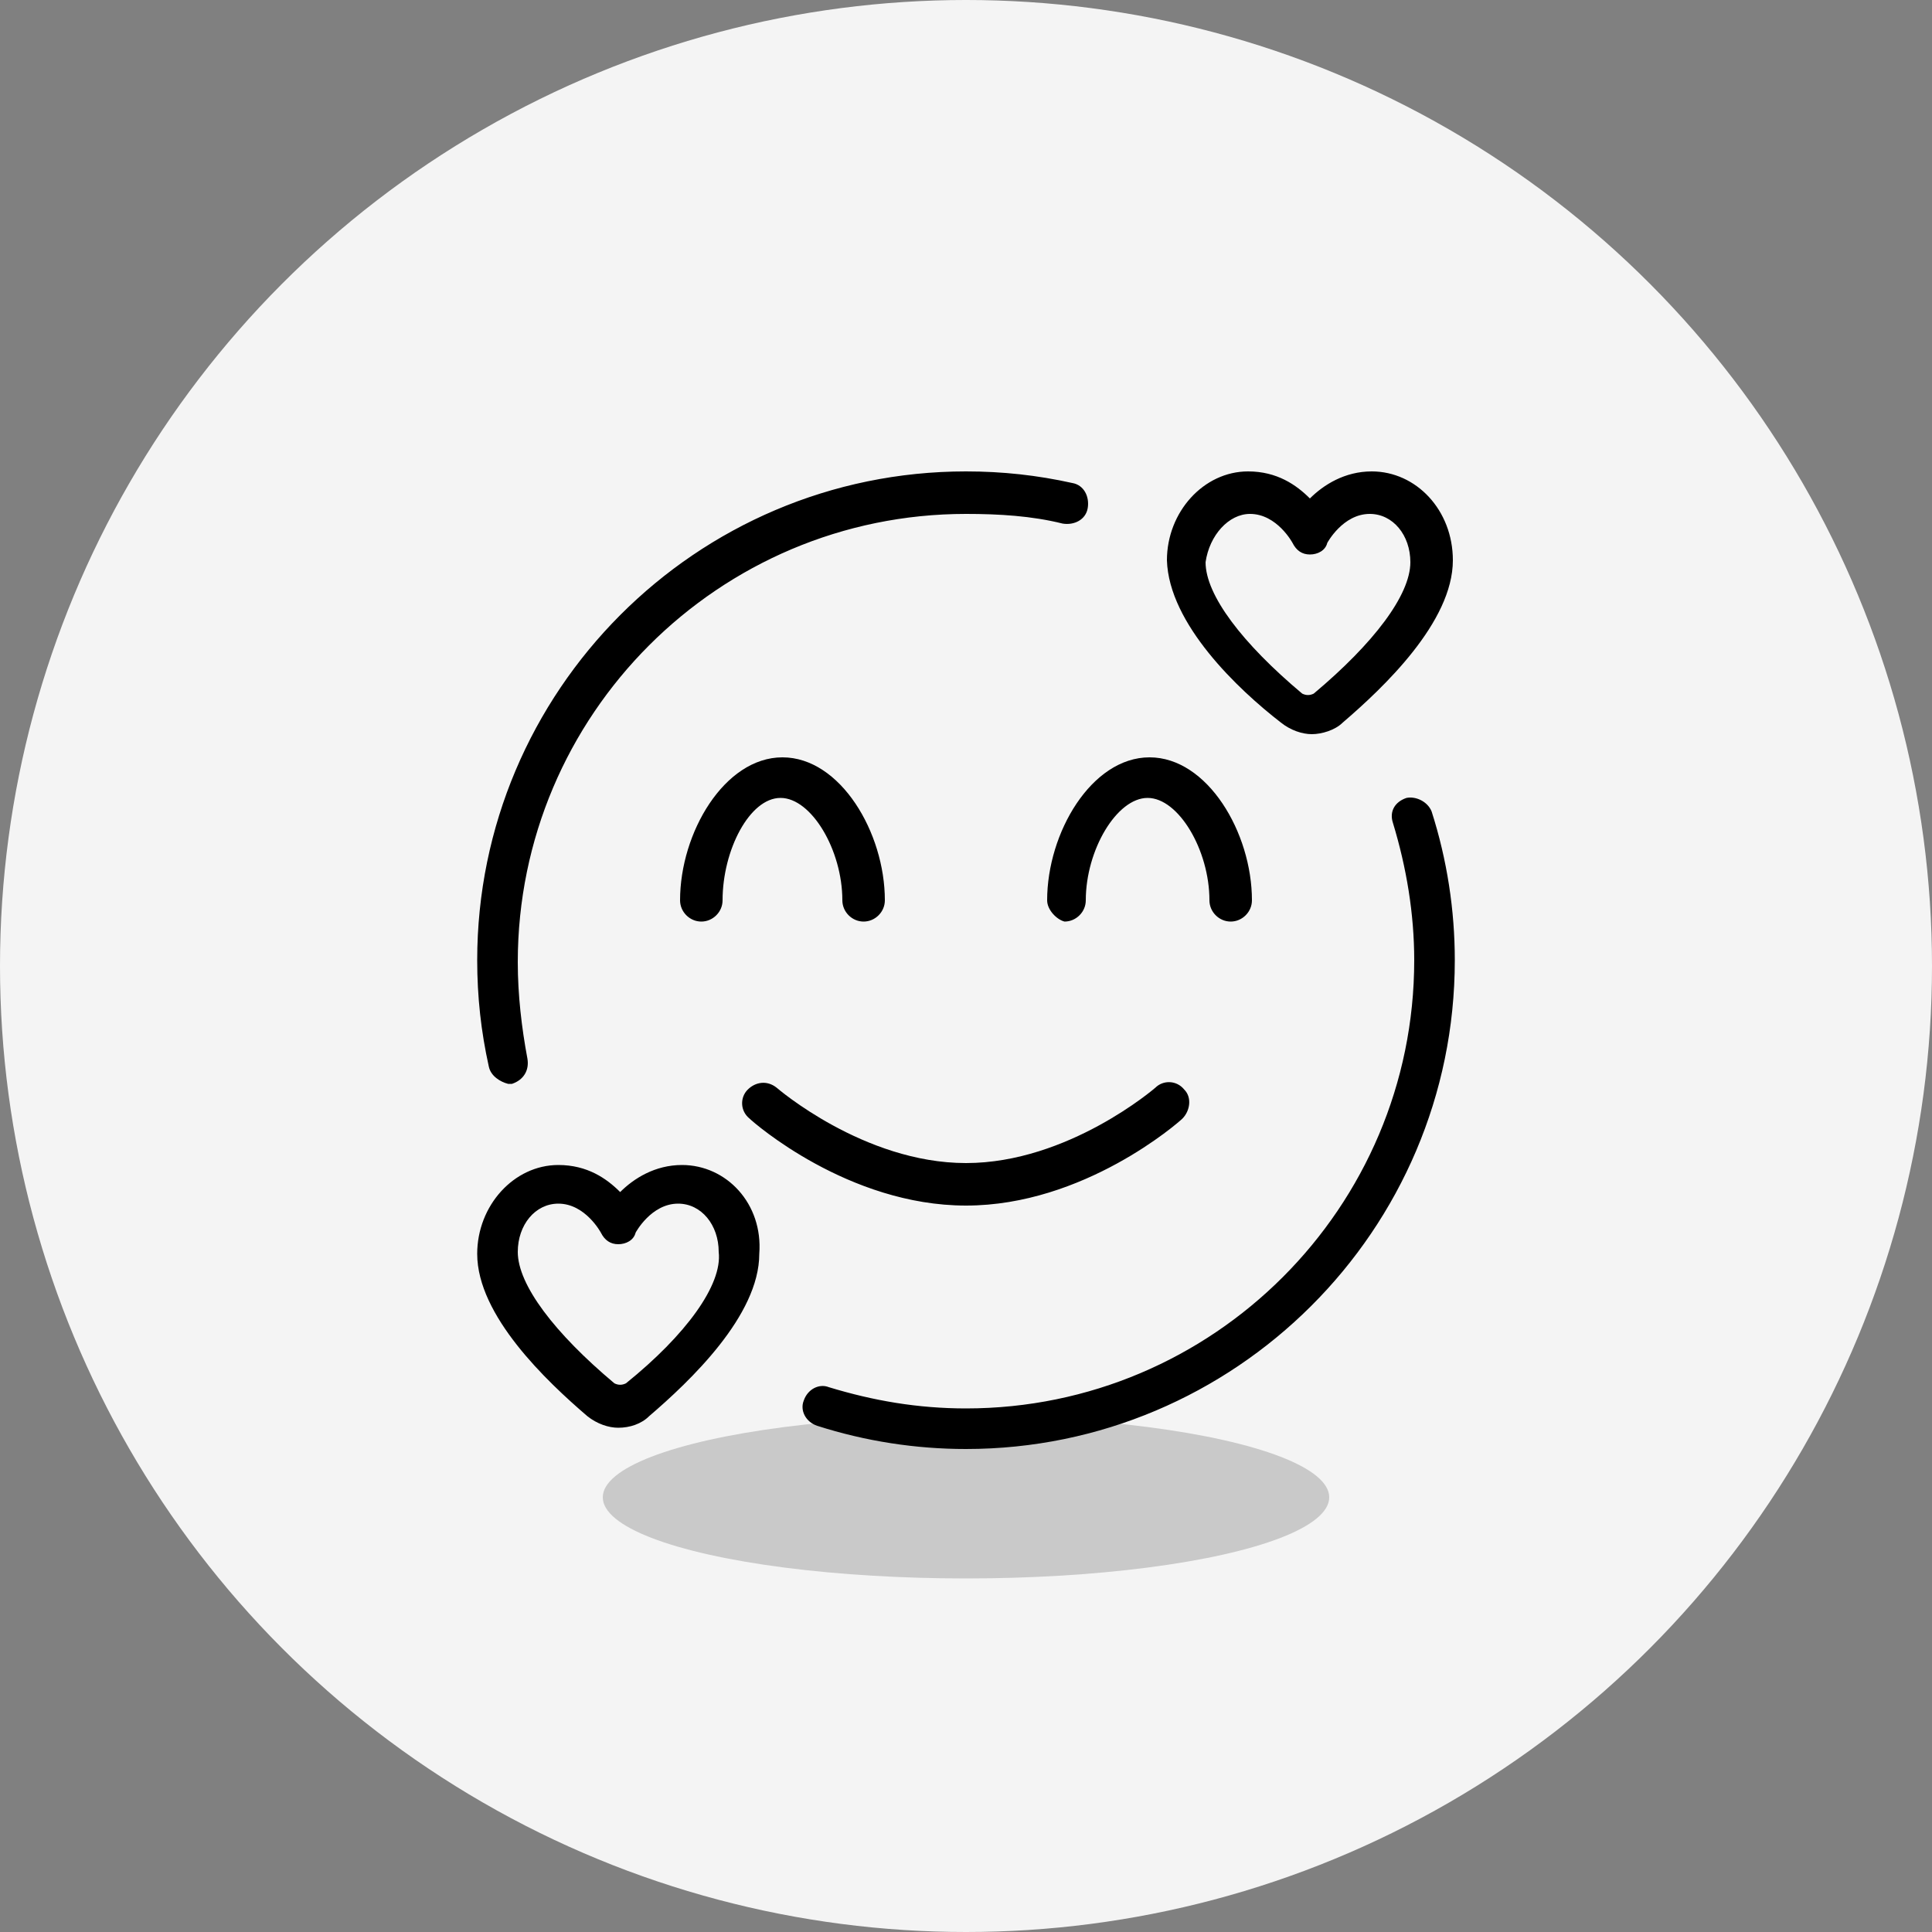 <svg xml:space="preserve" style="enable-background:new 0 0 100 100;" viewBox="0 0 100 100" y="0px" x="0px" xmlns:xlink="http://www.w3.org/1999/xlink" xmlns="http://www.w3.org/2000/svg" id="Layer_1" version="1.1">
<rect x="0" y="0" width="100" height="100" fill="#808080" stroke="none"/>
<style type="text/css">
	.st0{fill:#F4F4F4;}
	.st1{fill:#C9C9C9;}
</style>
<circle r="50" cy="50" cx="50" class="st0"></circle>
<ellipse ry="4.2" rx="18.8" cy="77.5" cx="50" class="st1"></ellipse>
<path d="M249.9,178.2h-7c-0.3-1.7-0.5-3.7-0.5-6.1c0-7.5,8-12.1,8.7-13.6c1.1-2.2-0.6-4.3-2.9-4.3c-0.4,0-0.7,0.1-1.1,0.2
	c-10.8,3.3-22.4,10.6-26.8,23.8h-10.4c-0.3-1.5-0.5-3-0.5-4.5c0-13.5,13-16.4,14.6-18.2c1.6-1.9,0.1-4.2-2.2-4.2c-0.2,0-0.4,0-0.6,0
	c-14.8,2.4-29.6,9-34.3,26.9c0,0,0,0,0,0h-6c-0.8,0-1.5,0.7-1.5,1.5s0.7,1.5,1.5,1.5h5.3c-0.5,2.9-0.8,6.1-0.8,9.5
	c0,6.9,4.5,13.3,11.3,14.3c0.7,0.1,1.5,0.2,2.2,0.2c7.5,0,13.5-6.1,13.5-13.5c0-1.3-0.3-3-0.7-5.3c-0.3-1.6-0.7-3.4-1.2-5.2h9
	c-0.7,2.8-1,5.7-1,9c0,7.4,5.1,14.4,12.5,15c0.3,0,0.7,0,1,0c7.5,0,13.5-6.1,13.5-13.5c0-4.3-1-7.1-1.8-10.5h6.3
	c0.8,0,1.5-0.7,1.5-1.5S250.7,178.2,249.9,178.2L249.9,178.2z M198.8,202.2c-0.6,0-1.1,0-1.7-0.1c-5.1-0.8-8.8-5.6-8.8-11.4
	c0-20.2,10.1-32,30.9-36.1c-4.7,2.5-12.9,7.4-12.9,19c0,3.3,0.8,6.6,1.5,9.5c0.3,1.3,0.6,2.6,0.8,3.8c0.4,2.2,0.6,3.7,0.6,4.8
	C209.3,197.5,204.6,202.2,198.8,202.2L198.8,202.2z M231.9,202.2c-0.3,0-0.5,0-0.8,0c-6.1-0.5-9.7-6.5-9.7-12
	c0-21.5,16.7-29.9,26.6-32.9c0.1,0,0.2,0,0.2,0c0,0,0,0,0.1,0c-0.2,0.2-0.6,0.5-0.8,0.8c-2.8,2.5-8,7.2-8,14.2
	c0,5.2,0.9,8.6,1.7,11.6c0.7,2.6,1.3,4.8,1.3,8C242.4,197.5,237.7,202.2,231.9,202.2L231.9,202.2z M209.6,211.3c0,1.7-1.3,3-3,3
	s-3-1.3-3-3s1.3-3,3-3S209.6,209.6,209.6,211.3z M191.6,211.3c0,1.7-1.3,3-3,3s-3-1.3-3-3s1.3-3,3-3S191.6,209.6,191.6,211.3z
	 M227.7,211.3c0,1.7-1.3,3-3,3s-3-1.3-3-3s1.3-3,3-3S227.7,209.6,227.7,211.3z M245.7,211.3c0,1.7-1.3,3-3,3s-3-1.3-3-3s1.3-3,3-3
	S245.7,209.6,245.7,211.3z M200.6,220.3c0,1.7-1.3,3-3,3s-3-1.3-3-3c0-1.7,1.3-3,3-3S200.6,218.6,200.6,220.3z M218.7,220.3
	c0,1.7-1.3,3-3,3c-1.7,0-3-1.3-3-3c0-1.7,1.3-3,3-3C217.3,217.3,218.7,218.6,218.7,220.3z M236.7,220.3c0,1.7-1.3,3-3,3
	c-1.7,0-3-1.3-3-3c0-1.7,1.3-3,3-3C235.4,217.3,236.7,218.6,236.7,220.3z"></path>
<path d="M66.3,37.4c0.5,0.4,1.1,0.6,1.6,0.6s1.2-0.2,1.6-0.6c2.1-1.8,5.7-5.2,5.7-8.4c0-2.6-1.9-4.6-4.2-4.6c-1.4,0-2.5,0.7-3.2,1.4
	c-0.7-0.7-1.7-1.4-3.2-1.4c-2.3,0-4.2,2.1-4.2,4.6C60.5,32.3,64.1,35.7,66.3,37.4z M64.7,26.6c1.4,0,2.2,1.5,2.2,1.5
	c0.2,0.4,0.5,0.6,0.9,0.6h0c0.4,0,0.8-0.2,0.9-0.6c0,0,0.8-1.5,2.2-1.5c1.2,0,2.1,1.1,2.1,2.5c0,1.7-1.9,4.2-5,6.8
	c-0.2,0.1-0.4,0.1-0.6,0c-3.1-2.6-5-5.1-5-6.8C62.6,27.7,63.6,26.6,64.7,26.6L64.7,26.6z M74.1,42c0.8,2.5,1.2,5.1,1.2,7.7
	C75.3,63.7,63.9,75,50,75c-2.6,0-5.2-0.4-7.7-1.2c-0.6-0.2-0.9-0.8-0.7-1.3c0.2-0.6,0.8-0.9,1.3-0.7c2.3,0.7,4.6,1.1,7.1,1.1
	c12.8,0,23.2-10.4,23.2-23.2c0-2.4-0.4-4.8-1.1-7.1c-0.2-0.6,0.1-1.1,0.7-1.3C73.3,41.2,73.9,41.5,74.1,42L74.1,42z M54.2,46.6
	c0-3.5,2.3-7.4,5.3-7.4s5.3,3.9,5.3,7.4c0,0.6-0.5,1.1-1.1,1.1c-0.6,0-1.1-0.5-1.1-1.1c0-2.6-1.6-5.3-3.2-5.3s-3.2,2.7-3.2,5.3
	c0,0.6-0.5,1.1-1.1,1.1C54.7,47.6,54.2,47.1,54.2,46.6L54.2,46.6z M37.4,46.6c0,0.6-0.5,1.1-1.1,1.1s-1.1-0.5-1.1-1.1
	c0-3.5,2.3-7.4,5.3-7.4s5.3,3.9,5.3,7.4c0,0.6-0.5,1.1-1.1,1.1s-1.1-0.5-1.1-1.1c0-2.6-1.6-5.3-3.2-5.3S37.4,44,37.4,46.6z
	 M38.7,56.4c0.4-0.4,1-0.5,1.5-0.1c0,0,4.5,3.9,9.8,3.9s9.8-3.9,9.8-3.9c0.4-0.4,1.1-0.4,1.5,0.1c0.4,0.4,0.3,1.1-0.1,1.5
	c-0.2,0.2-5.1,4.5-11.2,4.5s-11-4.3-11.2-4.5C38.3,57.5,38.3,56.8,38.7,56.4L38.7,56.4z M25.3,55.2c-0.4-1.8-0.6-3.6-0.6-5.5
	c0-13.9,11.3-25.3,25.3-25.3c1.9,0,3.7,0.2,5.5,0.6c0.6,0.1,0.9,0.7,0.8,1.3s-0.7,0.9-1.3,0.8c-1.6-0.4-3.3-0.5-5-0.5
	c-12.8,0-23.2,10.4-23.2,23.2c0,1.7,0.2,3.4,0.5,5c0.1,0.6-0.2,1.1-0.8,1.3c-0.1,0-0.2,0-0.2,0C25.9,56,25.4,55.7,25.3,55.2
	L25.3,55.2z M35.3,60.3c-1.4,0-2.5,0.7-3.2,1.4c-0.7-0.7-1.7-1.4-3.2-1.4c-2.3,0-4.2,2.1-4.2,4.6c0,3.2,3.6,6.6,5.7,8.4
	c0.5,0.4,1.1,0.6,1.6,0.6c0.6,0,1.2-0.2,1.6-0.6c2.1-1.8,5.7-5.2,5.7-8.4C39.5,62.3,37.6,60.3,35.3,60.3z M32.4,71.6
	c-0.2,0.1-0.4,0.1-0.6,0c-3.1-2.6-5-5.1-5-6.8c0-1.4,0.9-2.5,2.1-2.5c1.4,0,2.2,1.5,2.2,1.5c0.2,0.4,0.5,0.6,0.9,0.6h0
	c0.4,0,0.8-0.2,0.9-0.6c0,0,0.8-1.5,2.2-1.5c1.2,0,2.1,1.1,2.1,2.5C37.4,66.5,35.5,69.1,32.4,71.6L32.4,71.6z"></path>
<path d="M343.8,252.1c-1.1,0-2.2-0.2-3.3-0.7c-3.6-1.6-5.3-5.4-4.2-9.2l7.9-26.2h-24.1c-3.6,0-6.9-1.7-9.1-4.6
	c-2.2-2.9-2.8-6.5-1.7-10l13.7-49.6c1.5-4.9,5.8-8.1,10.8-8.1h19.8c3.1,0,6,1.5,7.8,4.1c1.8,2.6,2.2,5.8,1.1,8.7l-9.8,27.8h17.1
	c4.3,0,8,2.2,10,6c2,3.8,1.8,8.1-0.6,11.6l-29,46.6C348.7,250.9,346.3,252.2,343.8,252.1L343.8,252.1z M333.8,148.3
	c-3,0-5.6,1.9-6.5,4.8l-13.7,49.6c-0.6,2.1-0.3,4.3,1,6.1c1.3,1.7,3.3,2.7,5.4,2.7h27.1c0.7,0,1.4,0.3,1.8,0.9s0.6,1.3,0.3,2
	l-8.8,29.1c-0.6,1.9,0.5,3.2,1.8,3.8c1.2,0.6,2.9,0.6,4-1.1l29-46.6c1.5-2.2,1.6-4.8,0.4-7.1s-3.4-3.6-6-3.6h-20.3
	c-0.7,0-1.4-0.4-1.8-1s-0.5-1.4-0.3-2.1l10.8-30.9c0.6-1.6,0.4-3.3-0.6-4.6c-0.9-1.4-2.4-2.1-4.1-2.1L333.8,148.3L333.8,148.3z"></path>
</svg>
